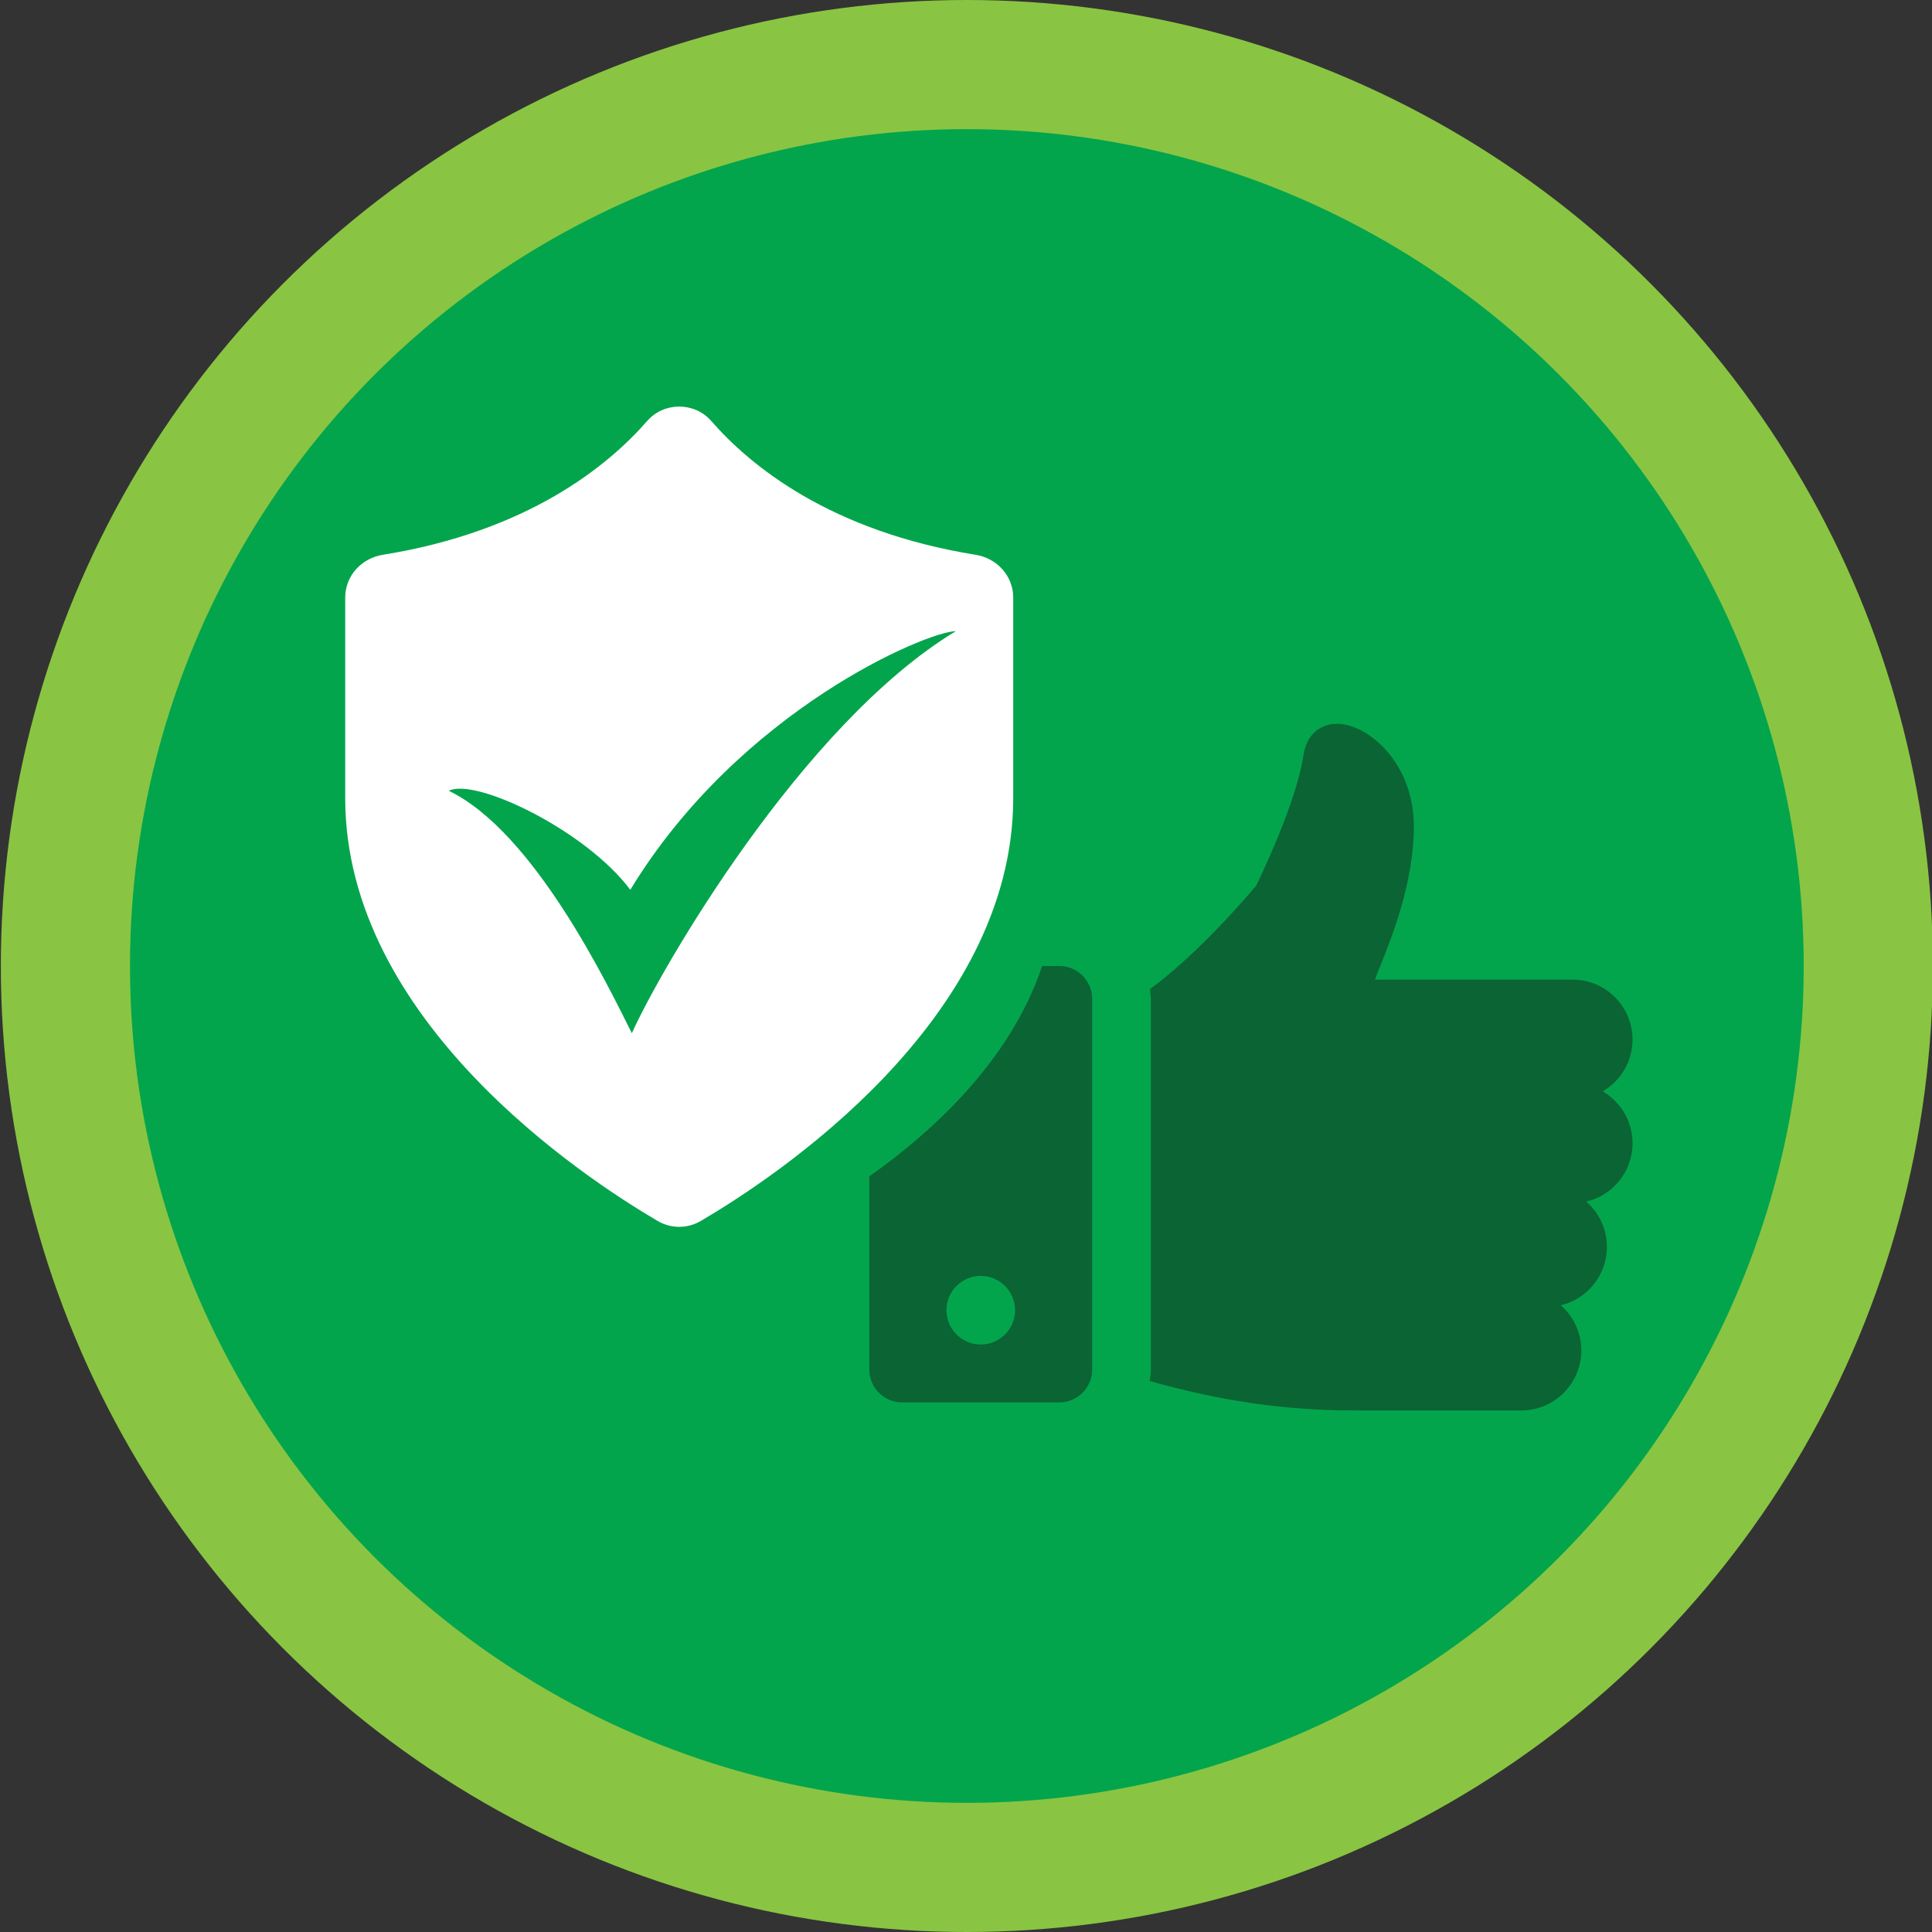 <?xml version="1.0" encoding="UTF-8"?>
<svg xmlns="http://www.w3.org/2000/svg" version="1.1" viewBox="0 0 250 250">
  <rect x="0" y="0" width="250" height="250" fill="#333333" stroke="none"/>
  <defs>
    <style>
      .cls-1 {
        fill: #03a54c;
      }

      .cls-2 {
        fill: #fff;
      }

      .cls-3 {
        fill: #0a6433;
      }

      .cls-4 {
        fill: #89c542;
      }
    </style>
  </defs>
  <!-- Generator: Adobe Illustrator 28.7.1, SVG Export Plug-In . SVG Version: 1.2.0 Build 142)  -->
  <g>
    <g id="Layer_1">
      <g>
        <circle class="cls-4" cx="125.11" cy="125" r="125"/>
        <circle class="cls-1" cx="125.11" cy="125" r="108.29"/>
        <path class="cls-3" d="M207.4,141.22c2.3-1.35,3.85-3.85,3.85-6.7,0-4.28-3.48-7.76-7.76-7.76h-25.57c.19-.52.45-1.18.7-1.79,1.51-3.78,4.33-10.81,4.33-18.02,0-8.1-5.67-12.99-9.59-13.28-2.51-.14-4.3,1.38-4.7,4.08-.95,6.43-6.11,16.81-6.08,16.81,0,0,0,0,0,0-.09.11-7.05,8.52-13.79,13.44.04.42.13.82.13,1.25v47.98c0,.5-.09.98-.15,1.47,9.05,2.56,17.41,3.81,26.43,3.81h21.66c4.28,0,7.76-3.48,7.76-7.76,0-2.33-1.03-4.43-2.67-5.85,3.43-.8,5.98-3.88,5.98-7.55,0-2.34-1.03-4.43-2.67-5.86,3.43-.8,5.99-3.88,5.99-7.55,0-2.86-1.55-5.36-3.85-6.71Z"/>
        <path class="cls-3" d="M137.09,125h-2.24c-4.18,12.64-14.96,22.02-22.36,27.22v25.02c0,2.32,1.9,4.23,4.23,4.23h20.37c2.32,0,4.23-1.9,4.23-4.23v-48.01c0-2.32-1.9-4.23-4.23-4.23ZM126.91,173.98c-2.45,0-4.44-1.99-4.44-4.44s1.99-4.44,4.44-4.44,4.44,1.99,4.44,4.44-1.99,4.44-4.44,4.44Z"/>
        <path class="cls-2" d="M131.11,103.27v-25.94c0-2.8-2.09-5.09-4.86-5.54-18.77-3.02-29.14-11.49-34.22-17.32-2.17-2.48-6.11-2.48-8.28,0-5.09,5.83-15.45,14.3-34.22,17.32-2.77.45-4.86,2.73-4.86,5.54v25.94c0,28.79,30.83,49.09,40.41,54.71,1.75,1.03,3.87,1.03,5.62,0,9.59-5.62,40.41-25.93,40.41-54.71ZM108.88,97.22l-22.07,22.07c-1.11,1.11-2.62,1.74-4.19,1.74s-3.08-.63-4.19-1.74l-11.54-11.54c-2.32-2.32-2.31-6.07,0-8.39,2.32-2.32,6.07-2.31,8.38,0l7.35,7.36,17.88-17.88c2.32-2.32,6.07-2.32,8.38,0,2.31,2.32,2.31,6.07,0,8.39Z"/>
        <rect class="cls-2" x="54.53" y="79.63" width="62.36" height="45.37"/>
        <path class="cls-1" d="M58.08,102.32c3.53-1.71,17.78,5.18,23.48,12.82,14.19-23.32,38.5-33.47,42.13-33.47-19.98,12.07-38.3,43.91-41.93,52.03-3.07-6.12-12.6-26.01-23.68-31.37Z"/>
      </g>
    </g>
  </g>
</svg>